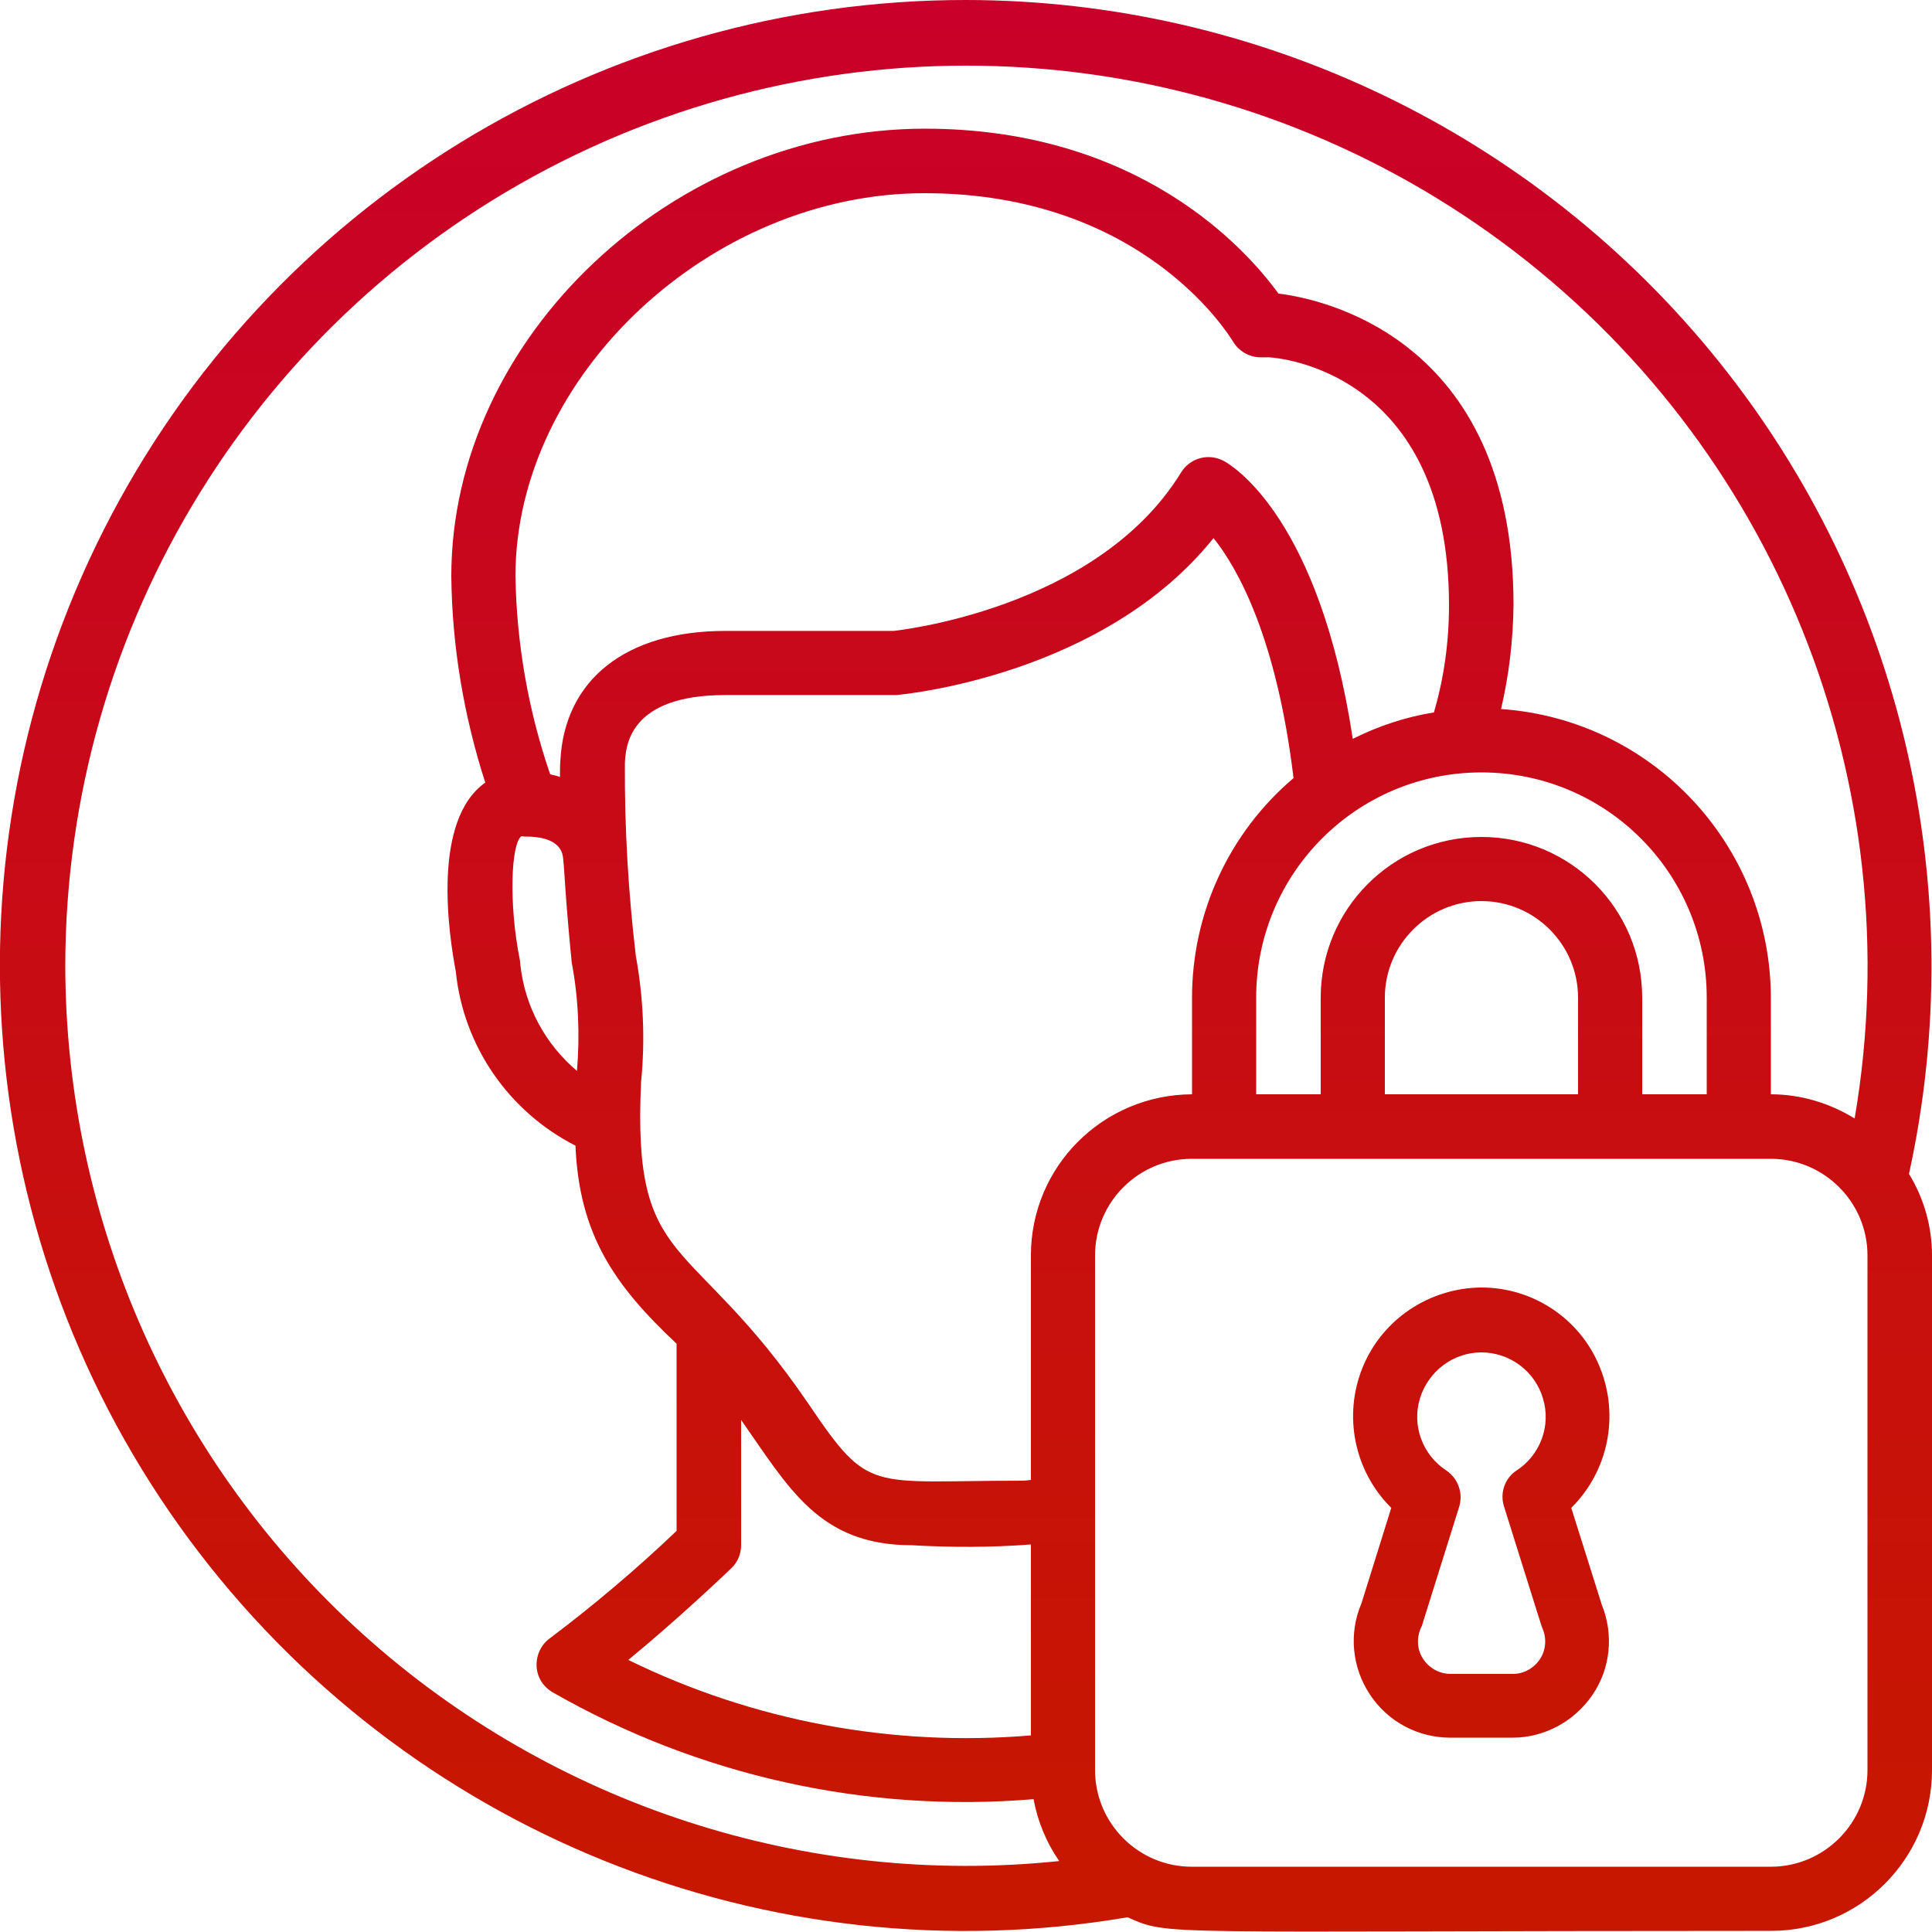 <?xml version="1.0" encoding="utf-8"?>
<!-- Generator: Adobe Illustrator 26.0.3, SVG Export Plug-In . SVG Version: 6.00 Build 0)  -->
<svg version="1.1" id="Layer_1" xmlns="http://www.w3.org/2000/svg" xmlns:xlink="http://www.w3.org/1999/xlink" x="0px" y="0px"
	 viewBox="0 0 512 512" style="enable-background:new 0 0 512 512;" xml:space="preserve">
<style type="text/css">
	.st0{fill:url(#Shape_00000040556235891138590480000005497521634411742856_);}
	.st1{fill:url(#Shape_00000103226781784787805560000016643839760377369504_);}
</style>
<g id="_x30_22---Male-User-Account-Locked" transform="translate(-1)">
	
		<linearGradient id="Shape_00000139988634071649296460000010475486222507234481_" gradientUnits="userSpaceOnUse" x1="256.986" y1="2" x2="256.986" y2="499.267">
		<stop  offset="0" style="stop-color:#C90029"/>
		<stop  offset="1" style="stop-color:#C71700"/>
	</linearGradient>
	<path id="Shape" style="fill:url(#Shape_00000139988634071649296460000010475486222507234481_);" d="M257.1,0
		c-96.6-0.1-185,54.2-228.6,140.4S-6.4,330.1,51,407.8s153.6,116.5,248.8,100.3c11.5,5,5.6,3.6,170.6,3.6
		c23.5,0,42.6-19.1,42.6-42.6V332.7c0-7.6-2.1-15.1-6.1-21.6c16.6-75.7-1.9-154.9-50.4-215.3C407.9,35.3,334.6,0.1,257.1,0L257.1,0z
		 M18.3,255.9c0.1-90.1,50.9-172.5,131.4-213s176.9-32.3,249.4,21.3s108.6,143.4,93.4,232.2c-6.7-4.1-14.3-6.4-22.2-6.4v-25.6
		c-0.1-40.3-31.3-73.7-71.5-76.5c2.1-9,3.2-18.3,3.3-27.6c0-71.2-51.5-81.2-62.3-82.5c-8.4-11.6-36.8-43.7-93.7-43.7
		c-66.8,0-125.5,55.4-125.5,118.6c0.2,18.6,3.3,37,9,54.7c-14.2,10-9.7,40.1-7.8,50.1c2,19.7,14,37.1,31.7,46.1
		c1,23.6,10.3,37,26.8,52.5v49.6c-10.6,10.1-21.8,19.6-33.5,28.4c-2.4,1.7-3.7,4.5-3.6,7.4c0.1,2.9,1.7,5.5,4.3,7
		c38.6,22.1,83.1,32,127.4,28.3c1.1,5.9,3.4,11.5,6.8,16.4c-67.2,7-134.3-14.9-184.5-60.1S18.4,323.5,18.3,255.9z M436.2,290v-25.6
		c0-23.6-19.1-42.6-42.6-42.6c-23.6,0-42.6,19.1-42.6,42.6V290h-17.1v-25.6c0-33,26.7-59.7,59.7-59.7s59.7,26.7,59.7,59.7V290H436.2
		z M368,290v-25.6c0-14.1,11.5-25.6,25.6-25.6s25.6,11.5,25.6,25.6V290H368z M274.2,332.7v59.5c-0.9,0.1-1.6,0.2-2.6,0.2
		c-40.5,0-40.1,3.6-56.3-20.3c-31.4-46.1-46.8-34.9-44.4-85.5c1.1-11.1,0.6-22.3-1.4-33.3c-2-16.9-3-33.9-2.9-50.9
		c0.2-4.5,0.9-18.2,26.6-18.2h45.3c2.4-0.2,55-5.3,84.1-41.6c6.4,8,16.7,26.3,21.2,63.6c-17.1,14.5-26.9,35.8-26.9,58.2V290
		C293.3,290.1,274.2,309.1,274.2,332.7z M167.5,439.9c13.3-10.9,26.6-23.6,27.3-24.3c1.7-1.6,2.6-3.8,2.6-6.1v-33.2
		c12.6,17.9,20.6,33.2,45.2,33.2c10.5,0.6,21.1,0.6,31.6-0.2v50.6C237.5,463,200.6,456.1,167.5,439.9L167.5,439.9z M381,188.8
		c-7.5,1.2-14.7,3.6-21.5,7c-8.8-58-31.4-72.1-34.1-73.6c-4-2.2-9-0.9-11.4,3c-22.5,36.7-76.4,42-76.2,42h-44.6
		c-26.3,0-42.6,12.9-43.7,34.4c-0.1,1.3-0.1,2.7-0.1,4.3c-0.8-0.3-1.7-0.5-2.6-0.7c-5.8-16.9-8.9-34.6-9.2-52.5
		c0-53.1,51.7-101.5,108.4-101.5c57.9,0,80.7,37.7,81.7,39.2c1.5,2.6,4.3,4.3,7.4,4.3h2.3c1.9,0.1,47.6,3.4,47.6,65.7
		C385,170,383.7,179.6,381,188.8L381,188.8z M139.2,221.6c0.4,0.1,0.8,0.1,1.2,0.1c8.2,0,9.6,3.6,9.8,5.5c0.5,4.3,0.4,8.3,2.3,27.8
		c1.8,9.5,2.2,19.2,1.4,28.8c-8.4-7.1-13.8-17.1-15-28.1c0-0.4-0.1-0.7-0.1-1.1C135.7,239.2,136.5,223.4,139.2,221.6z M495.9,469.1
		c0,14.1-11.5,25.6-25.6,25.6H316.8c-14.1,0-25.6-11.5-25.6-25.6V332.7c0-14.1,11.5-25.6,25.6-25.6h153.5
		c14.1,0,25.6,11.5,25.6,25.6V469.1z"/>
	
		<linearGradient id="Shape_00000176726906625615843300000007834160632538598274_" gradientUnits="userSpaceOnUse" x1="393.55" y1="2" x2="393.55" y2="499.267">
		<stop  offset="0" style="stop-color:#C90029"/>
		<stop  offset="1" style="stop-color:#C71700"/>
	</linearGradient>
	
		<path id="Shape_00000059277848976411827140000011184424882374099095_" style="fill:url(#Shape_00000176726906625615843300000007834160632538598274_);" d="
		M393.6,341.2c-13.8,0.1-26.3,8.4-31.5,21.2c-5.2,12.8-2.2,27.5,7.6,37.2l-7.9,25.3c-3.4,7.9-2.5,17,2.2,24.1
		c4.7,7.2,12.7,11.5,21.3,11.5h16.5c8.5,0,16.4-4.3,21.2-11.3s5.7-16,2.5-23.9l-8.1-25.7c9.8-9.7,12.8-24.4,7.6-37.2
		C419.9,349.6,407.4,341.2,393.6,341.2L393.6,341.2z M399.6,399.3c9.8,31.2,9.9,31.7,10.2,32.3c1.1,2.6,0.9,5.7-0.7,8.1
		s-4.3,3.9-7.1,3.9h-16.6c-3,0-5.8-1.6-7.4-4.2s-1.6-5.8-0.2-8.5l9.9-31.6c1.1-3.6-0.3-7.5-3.4-9.6c-6.3-4.1-9.2-11.9-7-19.1
		s8.8-12.2,16.3-12.2s14.2,5,16.3,12.2c2.2,7.2-0.7,15-7,19.1C399.8,391.7,398.4,395.7,399.6,399.3z"/>
</g>
</svg>
